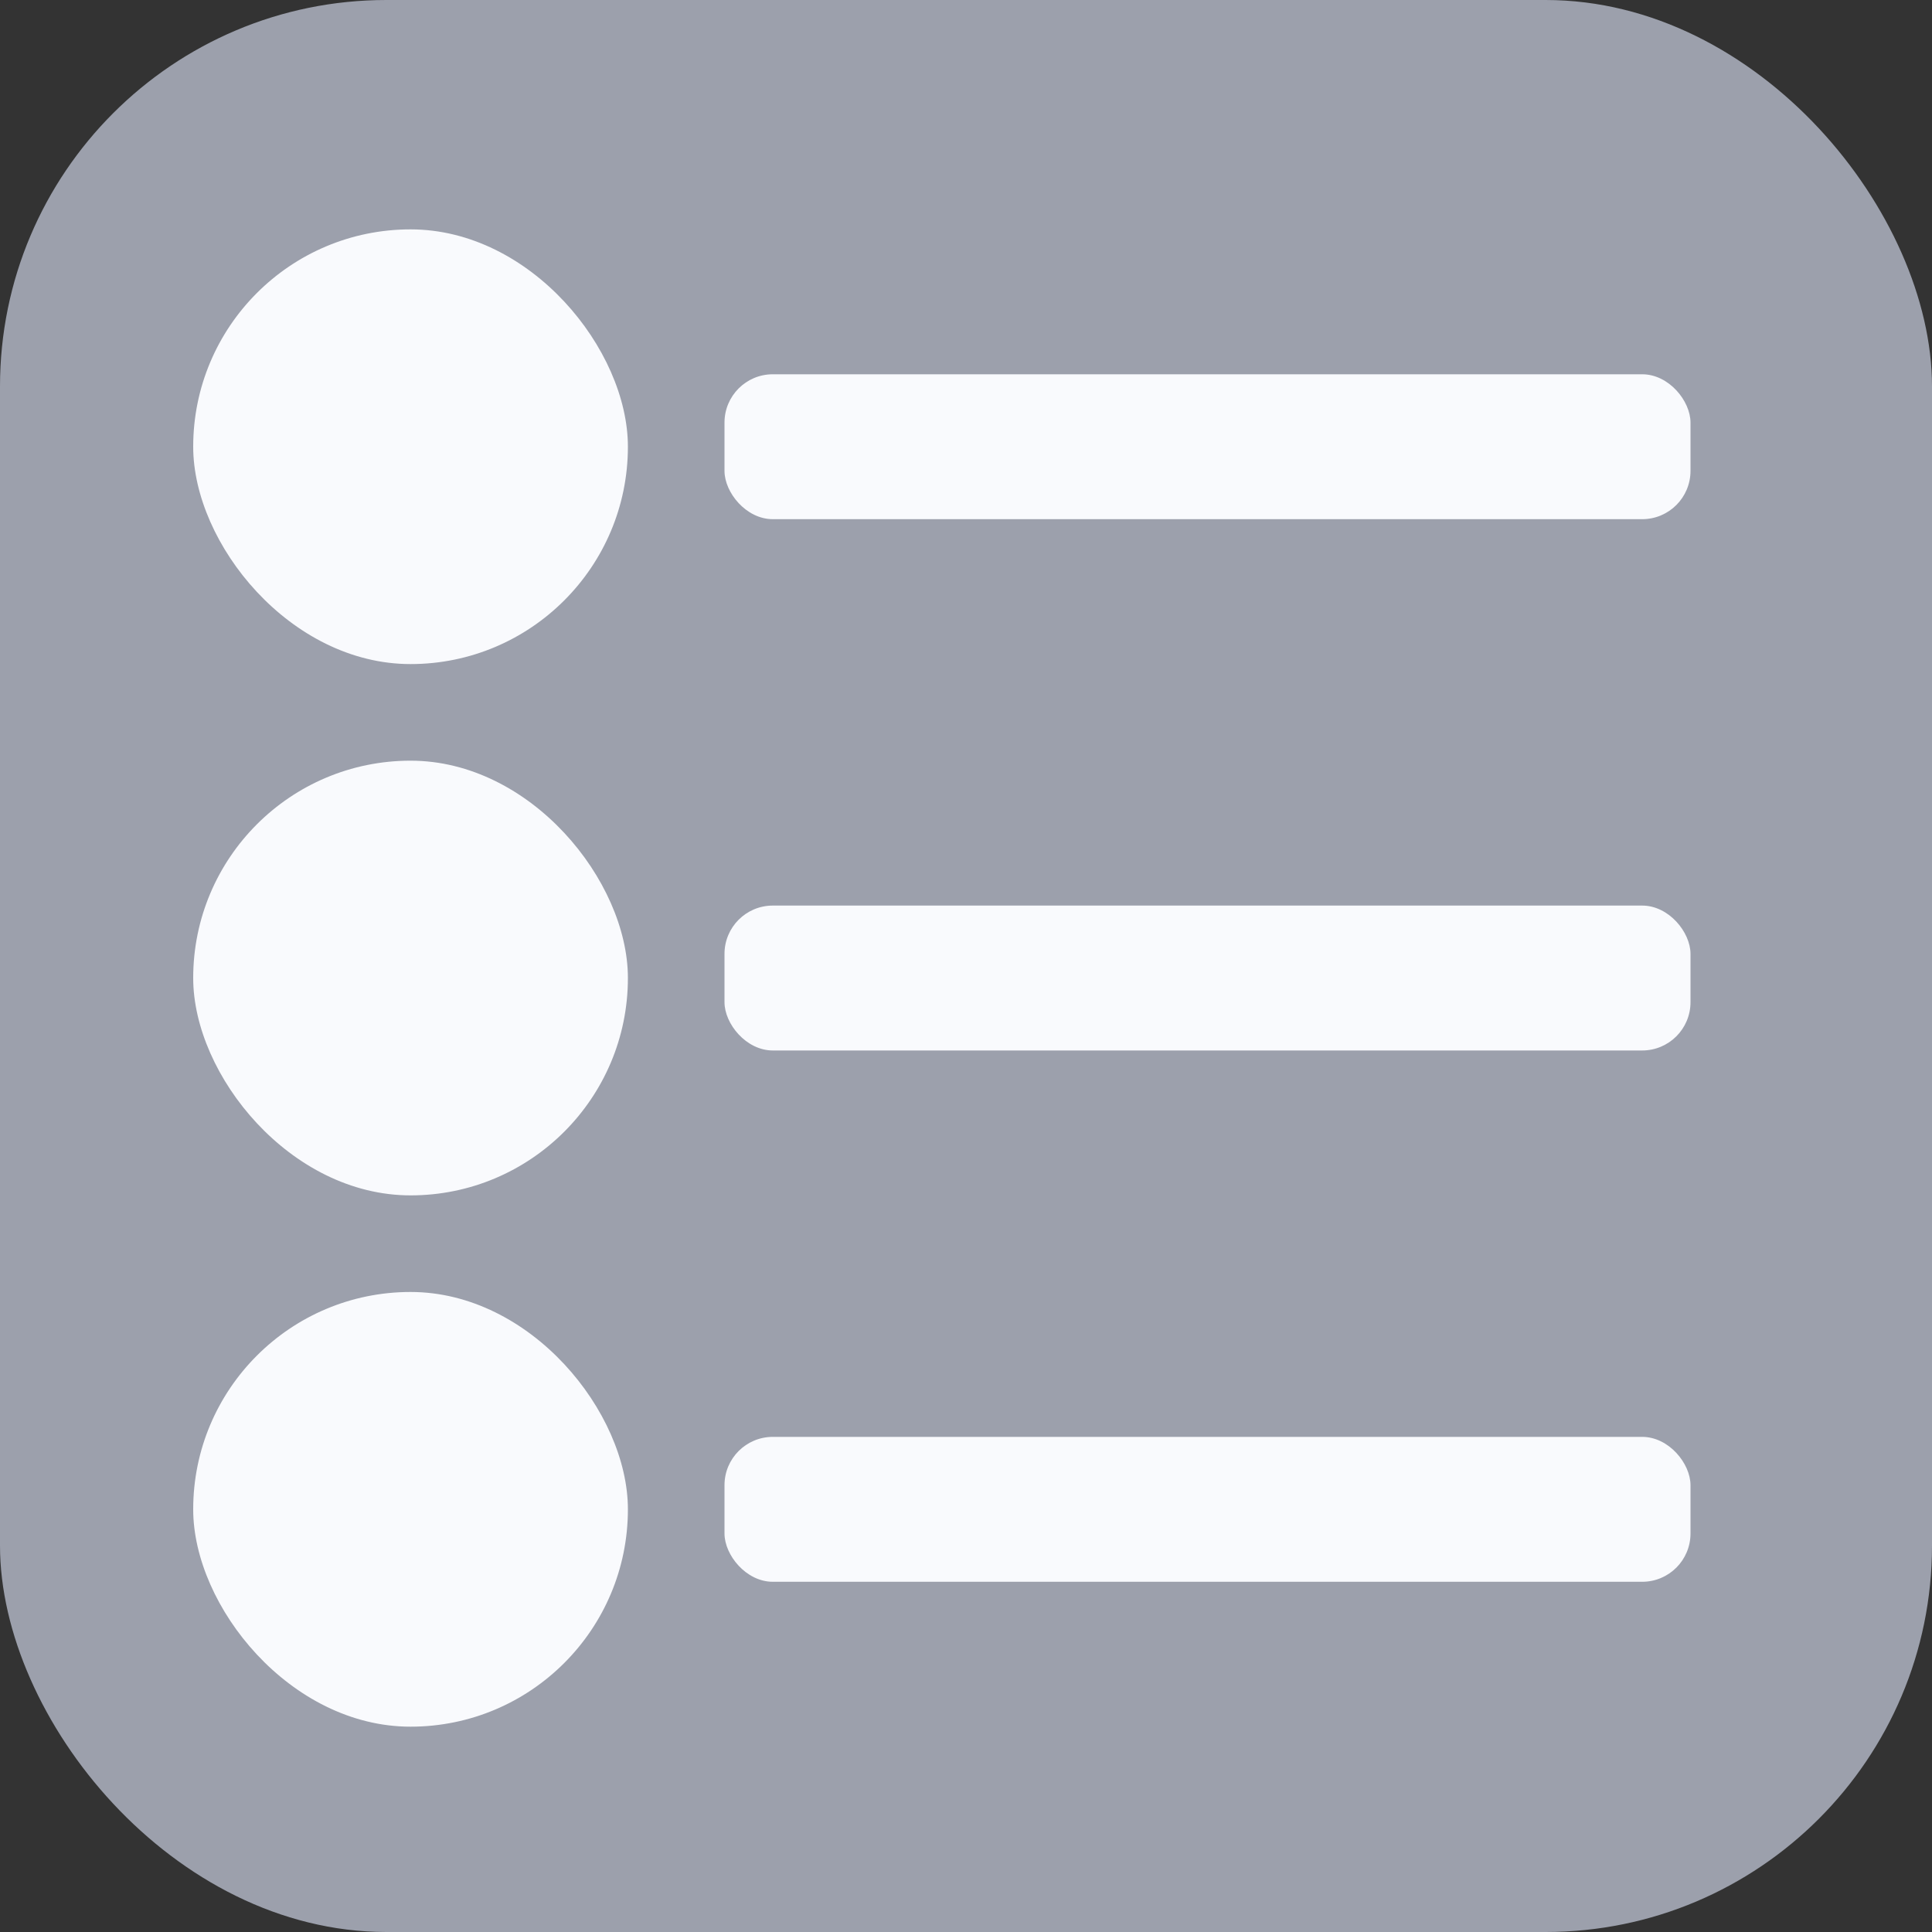 <svg width="40" height="40" viewBox="0 0 40 40" fill="none" xmlns="http://www.w3.org/2000/svg">
<rect x="0" y="0" width="40" height="40" fill="#333333" stroke="none"/>
<g clip-path="url(#clip0_4_690)">
<rect width="40" height="40" rx="8" fill="#9CA0AC"/>
<rect x="4" y="4.749" width="9" height="9" rx="4.5" fill="#F9FAFD"/>
<rect x="4" y="15.749" width="9" height="9" rx="4.5" fill="#F9FAFD"/>
<rect x="4" y="26.749" width="9" height="9" rx="4.5" fill="#F9FAFD"/>
<rect x="15" y="7.749" width="20" height="3" rx="1" fill="#F9FAFD"/>
<rect x="15" y="18.749" width="20" height="3" rx="1" fill="#F9FAFD"/>
<rect x="15" y="29.749" width="20" height="3" rx="1" fill="#F9FAFD"/>
</g>
<defs>
<clipPath id="clip0_4_690">
<rect width="40" height="40" rx="5" fill="white"/>
</clipPath>
</defs>
</svg>
